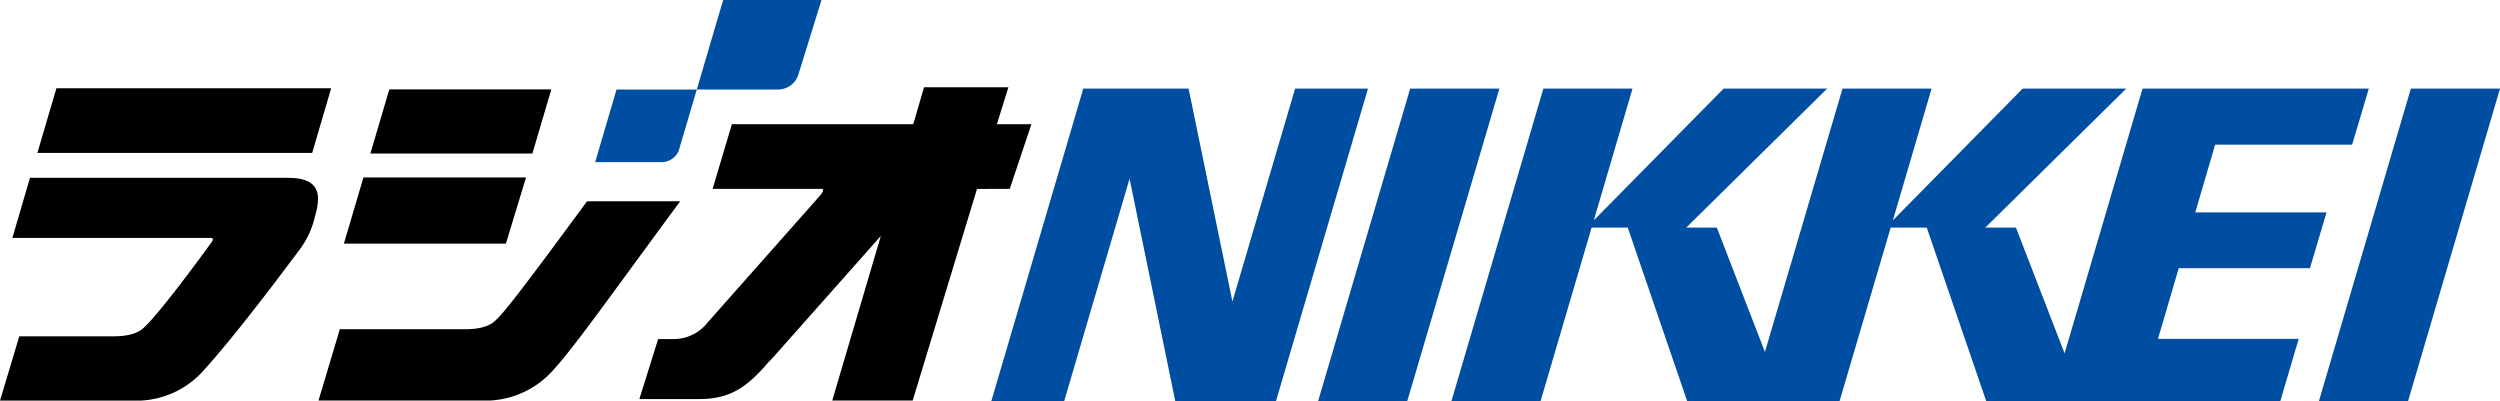 <svg xmlns="http://www.w3.org/2000/svg" viewBox="0 0 388.71 62.37"><defs><style>.cls-1{fill:#004ea2;}</style></defs><g id="レイヤー_2" data-name="レイヤー 2"><g id="レイヤー_1-2" data-name="レイヤー 1"><polygon class="cls-1" points="219.26 13.78 204.94 62.38 218.8 62.38 233.13 13.78 219.26 13.78"/><polygon class="cls-1" points="201.37 13.78 191.62 46.88 184.81 13.78 168.43 13.78 154.13 62.38 165.46 62.38 175.63 27.79 182.74 62.38 198.39 62.38 212.7 13.78 201.37 13.78"/><polygon class="cls-1" points="359.16 41.7 361.74 33.02 341.33 33.02 344.42 22.49 365.72 22.49 368.31 13.78 333.13 13.78 321.01 54.94 313.45 35.39 308.68 35.39 330.59 13.78 314.49 13.78 294.31 34.26 300.33 13.78 286.48 13.78 274.42 54.72 266.94 35.39 262.18 35.39 284.09 13.78 267.99 13.78 247.81 34.26 253.83 13.78 239.97 13.78 225.67 62.38 239.53 62.38 247.47 35.39 253.09 35.39 262.33 62.38 286.02 62.38 293.97 35.39 299.58 35.39 308.83 62.38 332.67 62.37 354.55 62.37 357.41 52.69 335.53 52.69 338.76 41.7 359.16 41.7"/><polygon class="cls-1" points="374.85 13.78 360.55 62.38 374.41 62.38 388.71 13.78 374.85 13.78"/><path d="M155,19.31l1.79-5.74H143.67L142,19.31h-28.2l-3,10.06h17c.28.07.33.36-.51,1.28h0L110.05,50.11a6.72,6.72,0,0,1-5.12,2.61h-2.6l-2.92,9.33h9.24c4.68,0,7.35-1.65,10.81-5.71h0c.15-.13.43-.44,1-1.06l16.5-18.6-7.56,25.6h12.51l10-32.91H157l3.37-10.06Z"/><path d="M91.28,31.29C80.79,45.56,78.4,48.55,77.11,49.76c-1.06,1.12-3,1.43-4.74,1.43H52.84L49.52,62.28H76.11a14.07,14.07,0,0,0,10-4.84c3.43-3.82,8.11-10.49,19.65-26.15Z"/><path class="cls-1" d="M112.44,0l-4.1,13.92h12.75a3.33,3.33,0,0,0,3-2.18L127.73,0Z"/><path class="cls-1" d="M105.53,23.44A2.9,2.9,0,0,1,103,25.21H92.54l3.32-11.29h12.48l-2.81,9.52"/><polygon points="85.72 13.9 60.53 13.9 57.59 23.87 82.78 23.87 85.72 13.9"/><polygon points="56.51 27.59 53.47 37.88 78.66 37.88 81.79 27.59 56.51 27.59"/><path d="M44.74,27.65H4.66L1.92,37H32.8c.28,0,.44.17.13.6-.13.2-7.74,10.74-10.49,13.27-1.05,1.12-3,1.42-4.74,1.42H3l-3,10H21.79a14,14,0,0,0,10-4.84c5.27-5.84,12.69-15.83,14.88-18.75a13.56,13.56,0,0,0,2.29-5C50,30.15,49.7,27.65,44.74,27.65Z"/><polygon points="48.54 23.78 51.49 13.72 8.77 13.72 5.81 23.78 48.54 23.78"/></g></g></svg>